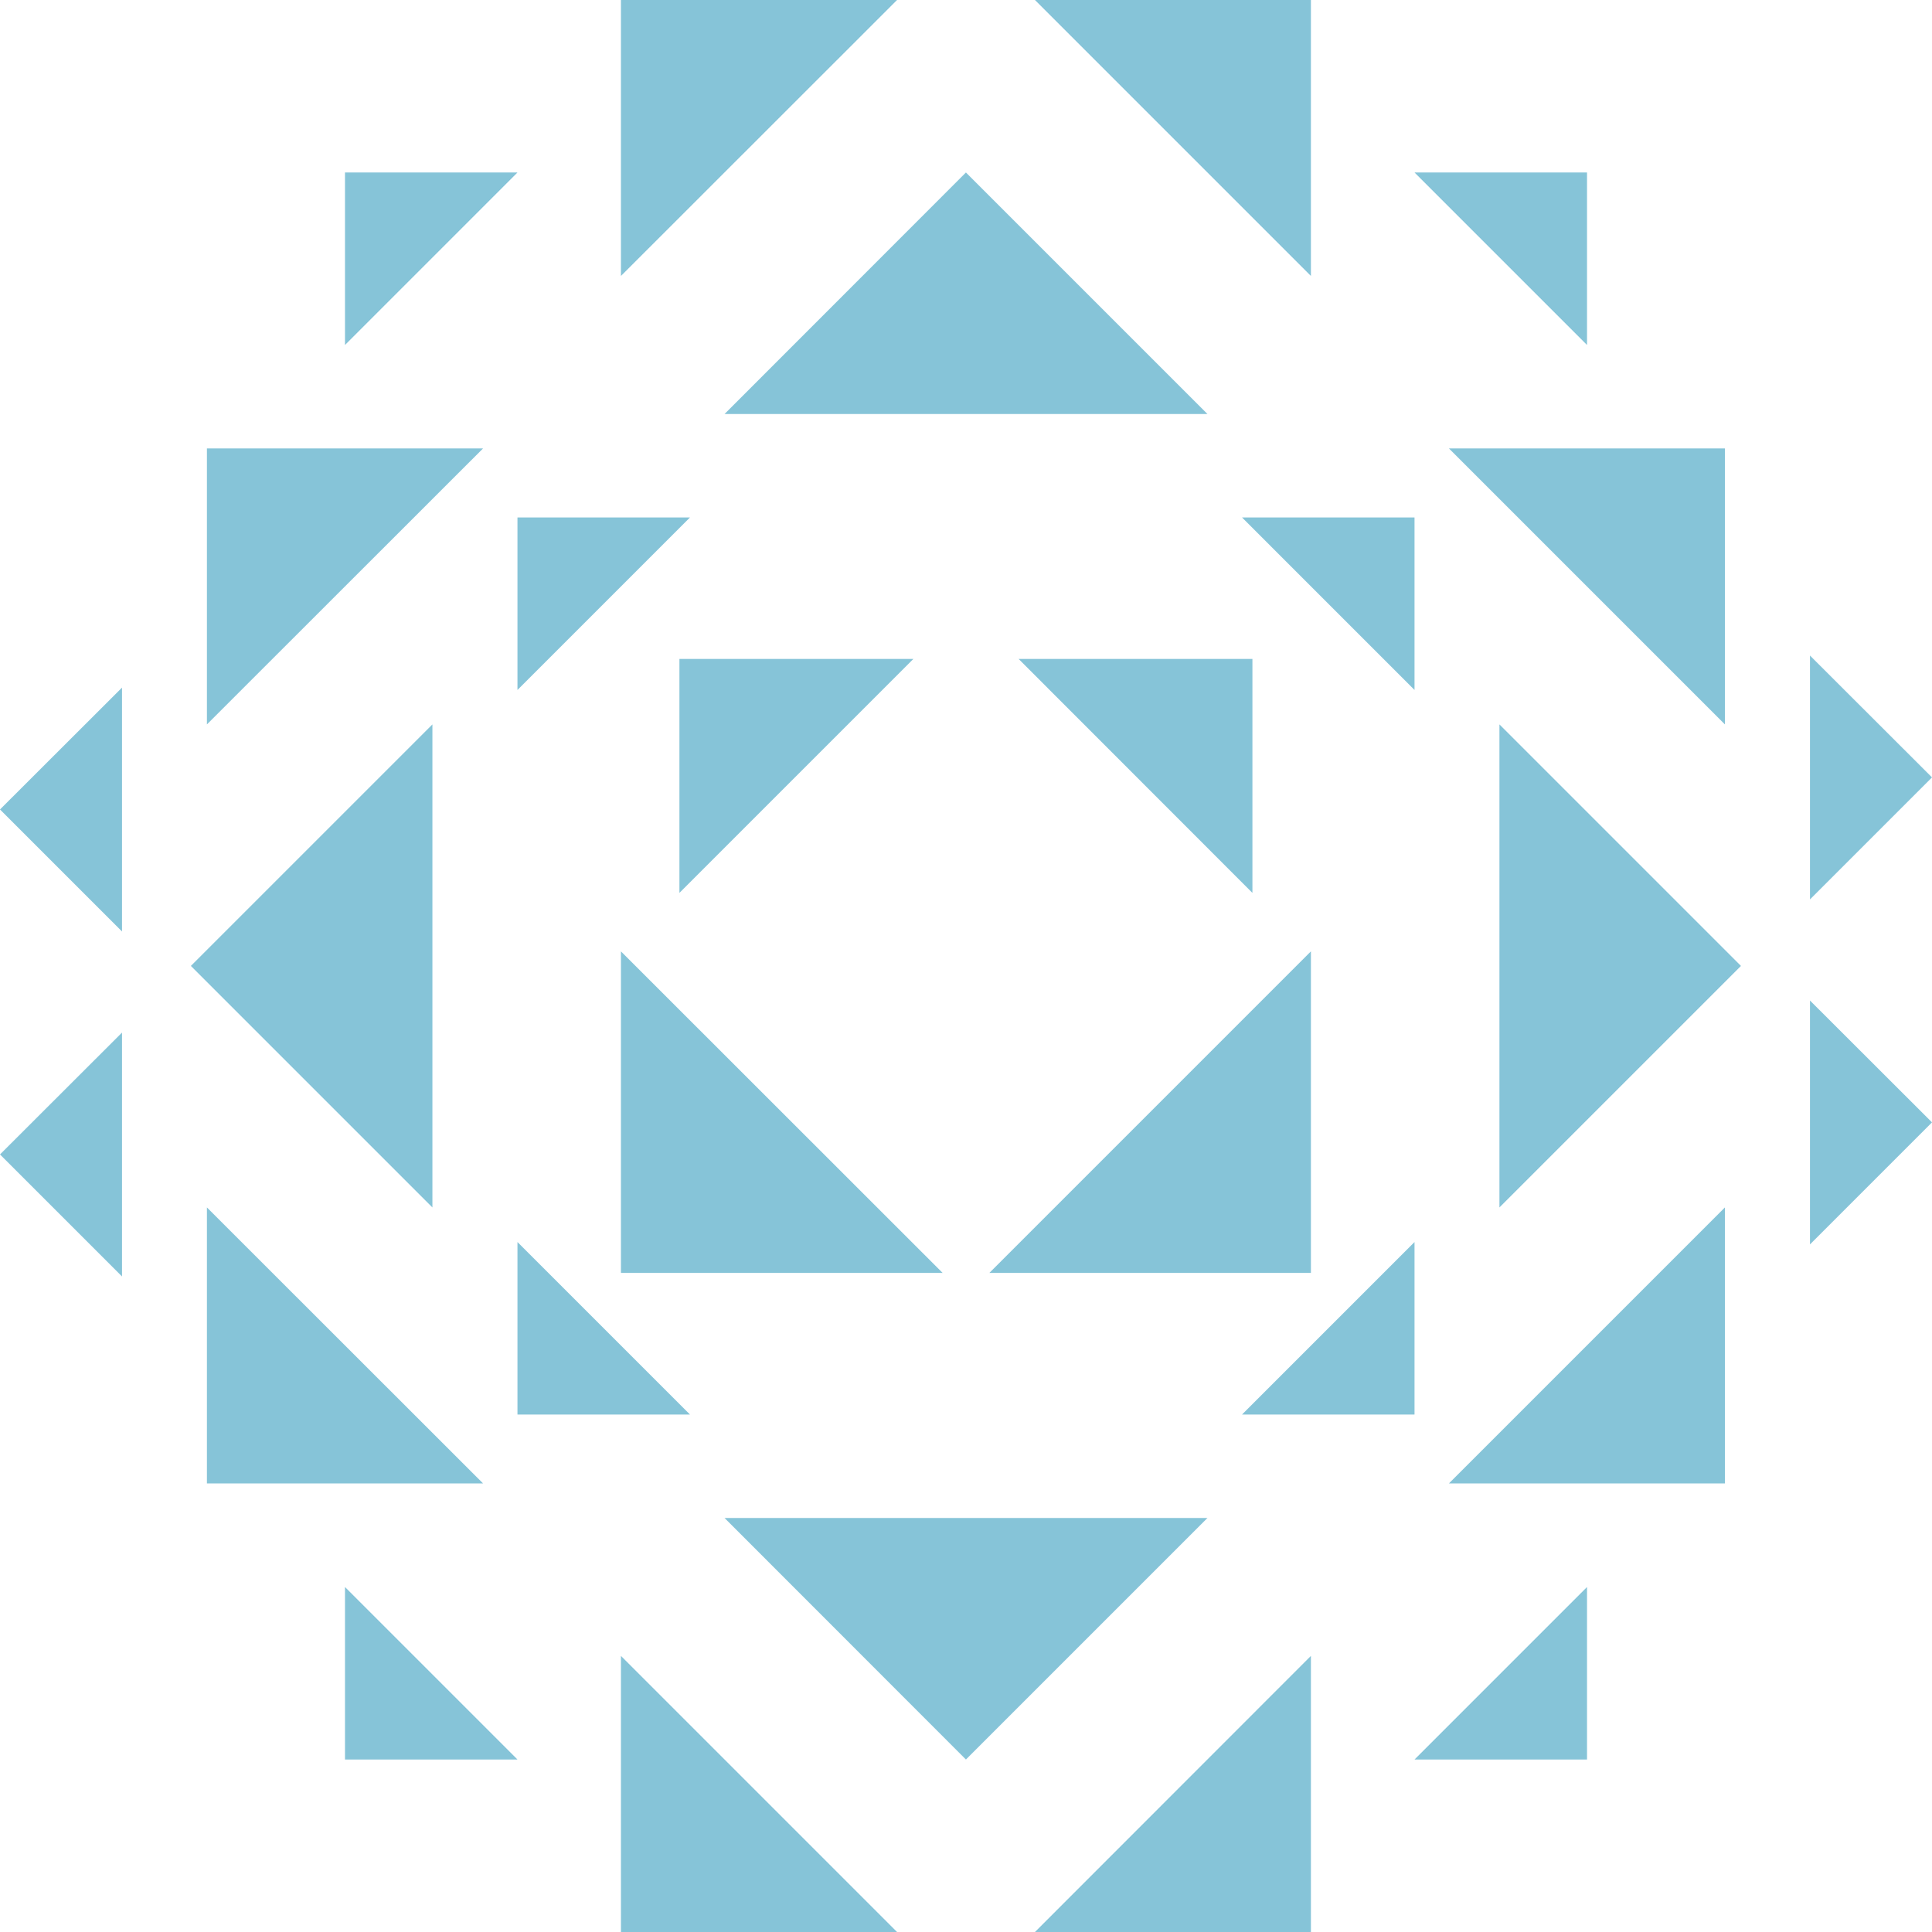 <svg width="248" height="248" viewBox="0 0 248 248" fill="none" xmlns="http://www.w3.org/2000/svg">
<g opacity="0.77" clip-path="url(#clip0_36_232)">
<path d="M26.562 92.988V57.565H62.005L26.562 92.988Z" fill="#62B2CD"/>
<path d="M79.707 35.423V0H115.149L79.707 35.423Z" fill="#62B2CD"/>
<path d="M115.149 248H79.707V212.558L115.149 248Z" fill="#62B2CD"/>
<path d="M62.005 190.416H26.562V154.993L62.005 190.416Z" fill="#62B2CD"/>
<path d="M66.425 66.425V88.567L88.567 66.425H66.425Z" fill="#62B2CD"/>
<path d="M44.284 22.142V44.284L66.425 22.142H44.284Z" fill="#62B2CD"/>
<path d="M44.284 225.858H66.425L44.284 203.716V225.858Z" fill="#62B2CD"/>
<path d="M0 103.907L15.663 119.57V88.263L0 103.907Z" fill="#62B2CD"/>
<path d="M0 148.19L15.663 163.853V132.546L0 148.19Z" fill="#62B2CD"/>
<path d="M66.425 181.574H88.567L66.425 159.433V181.574Z" fill="#62B2CD"/>
<path d="M24.504 123.99L55.507 154.993V92.988L24.504 123.99Z" fill="#62B2CD"/>
<path d="M221.418 154.993V190.416H185.995L221.418 154.993Z" fill="#62B2CD"/>
<path d="M168.274 212.558V248H132.851L168.274 212.558Z" fill="#62B2CD"/>
<path d="M132.851 0H168.274V35.423L132.851 0Z" fill="#62B2CD"/>
<path d="M185.995 57.565H221.418V92.988L185.995 57.565Z" fill="#62B2CD"/>
<path d="M181.574 181.574V159.433L159.433 181.574H181.574Z" fill="#62B2CD"/>
<path d="M203.717 225.858V203.716L181.575 225.858H203.717Z" fill="#62B2CD"/>
<path d="M203.717 22.142H181.575L203.717 44.284V22.142Z" fill="#62B2CD"/>
<path d="M248 144.074L232.337 128.43V159.738L248 144.074Z" fill="#62B2CD"/>
<path d="M248 99.791L232.337 84.147V115.454L248 99.791Z" fill="#62B2CD"/>
<path d="M181.574 66.425H159.433L181.574 88.567V66.425Z" fill="#62B2CD"/>
<path d="M223.476 123.99L192.474 92.988V154.993L223.476 123.99Z" fill="#62B2CD"/>
<path d="M123.991 225.858L154.993 194.856H93.007L123.991 225.858Z" fill="#62B2CD"/>
<path d="M123.991 22.142L93.007 53.144H154.993L123.991 22.142Z" fill="#62B2CD"/>
<path d="M87.214 84.585V114.615L117.245 84.585H87.214Z" fill="#62B2CD"/>
<path d="M79.707 122.123V163.396H120.999L79.707 122.123Z" fill="#62B2CD"/>
<path d="M160.766 84.585H130.755L160.766 114.615V84.585Z" fill="#62B2CD"/>
<path d="M168.274 122.123L127.001 163.396H168.274V122.123Z" fill="#62B2CD"/>
</g>
<defs>
<clipPath id="clip0_36_232">
<rect width="248" height="248" fill="white"/>
</clipPath>
</defs>
</svg>

